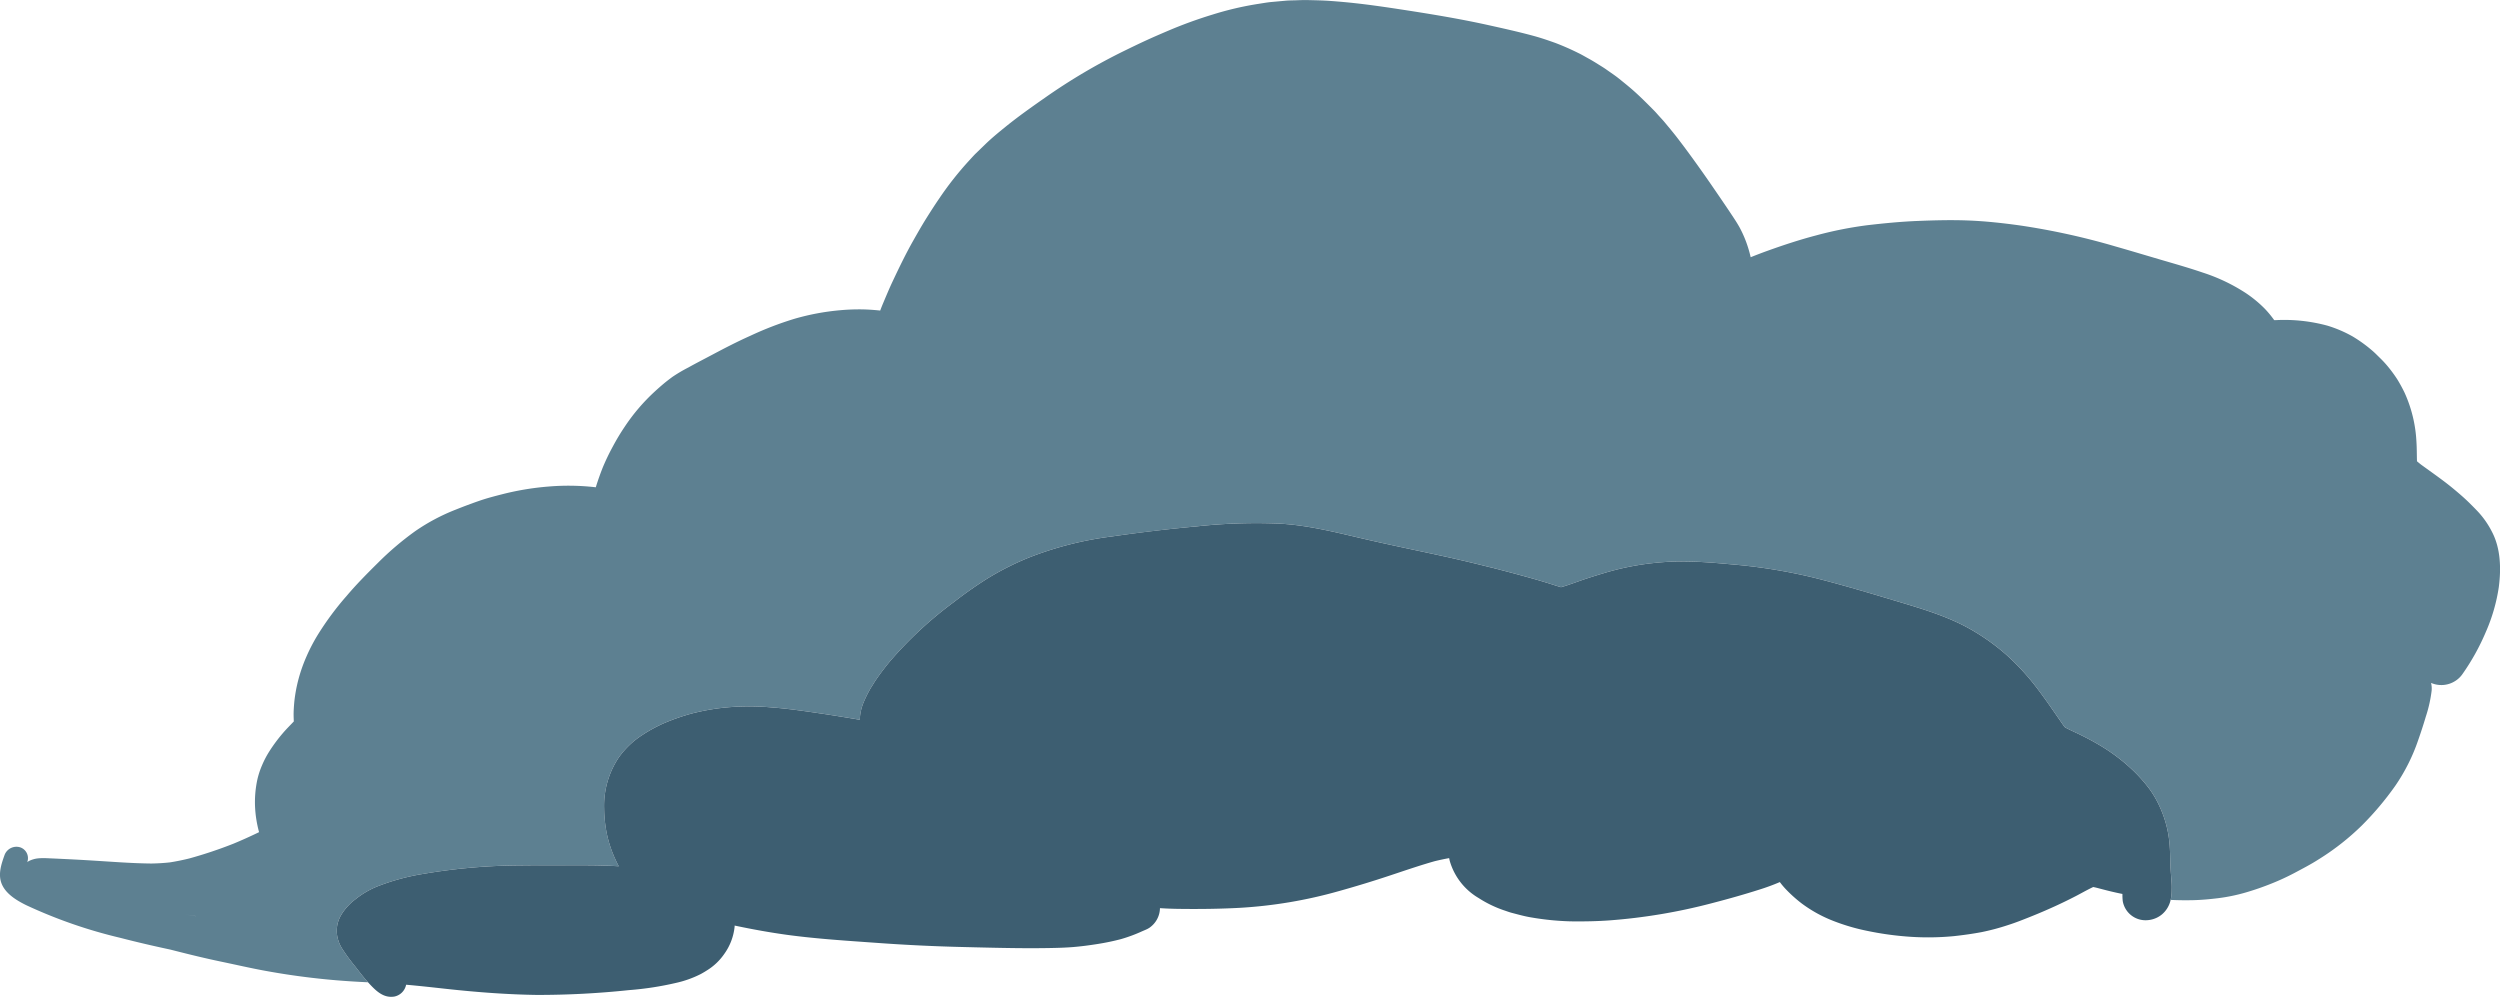 <svg xmlns="http://www.w3.org/2000/svg" width="489.96" height="195.362" viewBox="0 0 489.96 195.362">
  <g id="グループ_10" data-name="グループ 10" transform="translate(0 0)" style="isolation: isolate">
    <path id="パス_33" data-name="パス 33" d="M-79.149,4320.891l.016-.011q-1.232-.171-2.339-.343Q-80.312,4320.718-79.149,4320.891Zm415.95-11.073c-1.484.947-3.053,1.761-4.6,2.584a45.755,45.755,0,0,1-4.494,2.081,53.9,53.9,0,0,1-5.143,1.784,34.891,34.891,0,0,1-5.442,1.117c-1.608.194-3.2.342-4.815.381-1.48.038-2.949.013-4.42-.05a10.219,10.219,0,0,0,.2-1.99c.017-.4.011-.813-.011-1.22-.057-.987-.158-1.972-.211-2.963-.075-1.411-.064-2.83-.161-4.238a21.8,21.8,0,0,0-1.984-7.892,19.969,19.969,0,0,0-1.961-3.4,29.126,29.126,0,0,0-3.218-3.646,36.194,36.194,0,0,0-6.527-4.951c-1.214-.725-2.468-1.391-3.743-2.019-.97-.478-1.966-.914-2.925-1.416-.075-.046-.151-.1-.225-.145a.037.037,0,0,1-.013-.01l-.1-.121c-1.864-2.671-3.673-5.371-5.669-7.95a47.359,47.359,0,0,0-5.289-5.751,41.515,41.515,0,0,0-6.425-4.768c-4.72-2.907-10.191-4.5-15.521-6.1-5.289-1.588-10.592-3.177-15.959-4.532a105.3,105.3,0,0,0-16.116-2.636c-2.691-.25-5.387-.49-8.1-.558-1.436-.035-2.879-.054-4.317.028-1.336.075-2.663.2-3.992.357a53.268,53.268,0,0,0-8.981,1.923c-1.324.4-2.641.811-3.95,1.257-1.4.483-2.8,1.022-4.224,1.434-.022.006-.043.008-.065.015-.894-.259-1.773-.562-2.663-.833q-1.466-.451-2.946-.872-3.155-.893-6.334-1.709a4.271,4.271,0,0,0-.426-.11,4.153,4.153,0,0,0-.546-.137c-.011,0-.023,0-.034-.008a5.089,5.089,0,0,0-.6-.16c-.021,0-.044-.007-.067-.011-3.279-.829-6.571-1.616-9.882-2.334-5.26-1.141-10.534-2.22-15.771-3.449-5.177-1.216-10.37-2.506-15.744-2.826a107.493,107.493,0,0,0-16.328.525q-8.385.786-16.742,1.99a67.463,67.463,0,0,0-16.383,4.2,56.363,56.363,0,0,0-7.756,3.914,78.835,78.835,0,0,0-6.746,4.723,75.726,75.726,0,0,0-12.549,11.628c-.991,1.2-1.918,2.426-2.8,3.707-.182.262-.34.537-.508.809-.207.335-.444.674-.627,1.022a23.854,23.854,0,0,0-1.187,2.413,9.693,9.693,0,0,0-.785,3.5c-2.451-.415-4.905-.82-7.368-1.187-3.356-.5-6.721-1-10.119-1.25a47.958,47.958,0,0,0-10.358.213,45.333,45.333,0,0,0-5.189,1.026,42.646,42.646,0,0,0-4.915,1.689,28.461,28.461,0,0,0-4.63,2.469,16.874,16.874,0,0,0-4.693,4.48,17.07,17.07,0,0,0-2.83,10,26.584,26.584,0,0,0,.514,4.843,23.8,23.8,0,0,0,1.7,5.113c.2.447.418.888.648,1.319-.308-.02-.617-.039-.927-.054-3-.168-6-.138-9.01-.146-3.132-.009-6.266-.01-9.4.027a116.193,116.193,0,0,0-18.961,1.662,43.915,43.915,0,0,0-9.18,2.521,17.344,17.344,0,0,0-4.226,2.531,10.857,10.857,0,0,0-2.447,2.6,6.819,6.819,0,0,0-.954,2.1,6.417,6.417,0,0,0-.12,2.132,6.947,6.947,0,0,0,1,2.753,36.178,36.178,0,0,0,2.577,3.522c.81,1.045,1.617,2.106,2.5,3.091-.917-.045-1.834-.091-2.749-.146A143.583,143.583,0,0,1-65.6,4331.6c-2.9-.533-5.776-1.2-8.661-1.8-2.838-.595-5.646-1.274-8.451-1.985l-1.431-.364c-3.287-.7-6.551-1.459-9.8-2.3a95.467,95.467,0,0,1-18.44-6.4c-1.939-.956-4.211-2.32-4.922-4.468-.586-1.777.055-3.661.677-5.4a2.491,2.491,0,0,1,3.047-1.475,2.236,2.236,0,0,1,1.39,2.9,2.465,2.465,0,0,1,.563-.325,5.432,5.432,0,0,1,1.3-.38,8.253,8.253,0,0,1,.9-.071c.582-.023,1.171.014,1.749.038.9.037,1.8.082,2.7.124q3.015.144,6.025.333c3.7.232,7.389.52,11.1.556,1.213-.021,2.422-.091,3.631-.226,1.277-.2,2.534-.458,3.789-.769a84.948,84.948,0,0,0,8.642-2.889c1.7-.7,3.377-1.462,5.032-2.265a22.949,22.949,0,0,1-.785-4.922,20.932,20.932,0,0,1,.432-5.307,15.977,15.977,0,0,1,.92-2.839,18.672,18.672,0,0,1,1.4-2.694,30.98,30.98,0,0,1,2.661-3.6c.687-.812,1.449-1.559,2.179-2.33-.013-.388-.03-.776-.035-1.166-.015-.865.056-1.735.126-2.6a29.055,29.055,0,0,1,.844-4.581,30.567,30.567,0,0,1,1.588-4.473,34.321,34.321,0,0,1,2.24-4.263,57.622,57.622,0,0,1,5.592-7.525c1.913-2.263,4.02-4.388,6.13-6.474a58.588,58.588,0,0,1,7.338-6.234,38.691,38.691,0,0,1,7.91-4.2c1.53-.613,3.063-1.19,4.619-1.728,1.58-.548,3.2-.958,4.82-1.371a54.107,54.107,0,0,1,9.033-1.449,46.51,46.51,0,0,1,8.981.167c.384-1.262.824-2.5,1.307-3.736a43.011,43.011,0,0,1,2.025-4.242,43.349,43.349,0,0,1,2.3-3.836,37.737,37.737,0,0,1,5.988-7.008c.544-.5,1.09-.979,1.654-1.455s1.13-.9,1.715-1.337a29.386,29.386,0,0,1,3.165-1.87c1.506-.841,3.041-1.627,4.565-2.436,2.471-1.313,4.975-2.612,7.529-3.753a65.383,65.383,0,0,1,8.616-3.326,46.946,46.946,0,0,1,9.02-1.7,41.647,41.647,0,0,1,4.641-.16c1.082.032,2.149.111,3.214.223.178-.473.362-.941.559-1.408.613-1.444,1.211-2.9,1.883-4.321,1.283-2.72,2.587-5.43,4.078-8.054.813-1.435,1.625-2.863,2.5-4.264.842-1.341,1.687-2.665,2.589-3.972a63.4,63.4,0,0,1,5.7-7.245c.494-.529.97-1.085,1.492-1.588q.92-.888,1.84-1.781c1.23-1.189,2.559-2.277,3.889-3.354,2.509-2.035,5.15-3.9,7.8-5.75a115.222,115.222,0,0,1,15.438-9.129c1.43-.7,2.861-1.392,4.306-2.058s2.923-1.3,4.4-1.93a86.358,86.358,0,0,1,8.668-3.153,61.776,61.776,0,0,1,8.983-2.1c.845-.127,1.7-.288,2.548-.366q1.4-.125,2.8-.254c.621-.057,1.244-.054,1.866-.075.816-.026,1.633-.067,2.447-.047,1.511.039,3.013.063,4.516.175,1.586.116,3.158.256,4.735.43,3.011.33,6.006.768,8.992,1.226,5.739.88,11.453,1.812,17.106,3.064,3.025.671,6.05,1.341,9.034,2.156,1.4.383,2.753.851,4.113,1.336a49.488,49.488,0,0,1,4.535,1.989c.65.307,1.269.681,1.9,1.026.727.394,1.423.821,2.124,1.261.511.32,1.025.63,1.513.979.816.58,1.666,1.135,2.444,1.761,1.1.886,2.19,1.761,3.232,2.706,1.251,1.135,2.435,2.331,3.623,3.529.333.334.637.695.951,1.044.371.411.757.81,1.109,1.235.773.933,1.554,1.857,2.3,2.813,1.668,2.153,3.266,4.351,4.843,6.571,1.422,2,2.8,4.025,4.187,6.054.6.888,1.209,1.78,1.8,2.675.533.8,1.065,1.6,1.535,2.436a22.783,22.783,0,0,1,1.358,3,24.408,24.408,0,0,1,.865,2.932q1.586-.643,3.192-1.222c3.173-1.144,6.372-2.2,9.628-3.053a74.2,74.2,0,0,1,10.138-2.011c3.237-.376,6.482-.689,9.73-.822,3.322-.133,6.64-.223,9.955-.092,3.387.134,6.73.5,10.072.963a137.735,137.735,0,0,1,18.776,4.124c2.945.839,5.874,1.72,8.809,2.584,2.8.821,5.609,1.615,8.361,2.558a35.186,35.186,0,0,1,8.35,3.981,23.592,23.592,0,0,1,3.749,3.088,19.876,19.876,0,0,1,1.84,2.23l.351,0a32.232,32.232,0,0,1,10.068,1.081,24.537,24.537,0,0,1,4.964,2.123,27.6,27.6,0,0,1,3.825,2.764c.516.437.991.929,1.473,1.4a20.476,20.476,0,0,1,1.808,1.98,26.7,26.7,0,0,1,1.627,2.245,28.63,28.63,0,0,1,1.442,2.643,26.326,26.326,0,0,1,2.32,9.618c.088,1.266.063,2.539.108,3.808.26.225.526.442.8.658,2.161,1.575,4.374,3.092,6.425,4.8,1.042.869,2.077,1.755,3.042,2.708.608.6,1.211,1.206,1.793,1.83a17.261,17.261,0,0,1,2.634,3.828c1.711,3.261,1.816,7.224,1.335,10.866a34.323,34.323,0,0,1-2.522,8.727,44.543,44.543,0,0,1-4.608,8.308,4.906,4.906,0,0,1-1.366,1.311,5.043,5.043,0,0,1-4.775.4,4.688,4.688,0,0,1,.111,1.528,26.381,26.381,0,0,1-1.146,5.1c-.458,1.552-.962,3.088-1.5,4.619a36.557,36.557,0,0,1-4.516,8.97,58.627,58.627,0,0,1-6.514,7.723,48.812,48.812,0,0,1-8.187,6.466C337.04,4309.666,336.92,4309.74,336.8,4309.817Z" transform="translate(117.533 -4141.346)" fill="#5d8091"/>
    <path id="パス_34" data-name="パス 34" d="M331.029,4364.736a4.529,4.529,0,0,1-4.82-3.758,11.607,11.607,0,0,1-.058-1.383h0c-.383-.075-.765-.156-1.144-.239-1.321-.287-2.658-.642-3.838-.954-.247-.06-.5-.117-.745-.166-.766.36-1.528.77-2.266,1.167-.39.211-.782.423-1.175.627-1.351.7-2.751,1.38-4.164,2.023-1.558.711-3.132,1.385-4.678,2l-.127.053c-1.406.56-2.861,1.139-4.327,1.6a44.249,44.249,0,0,1-5.159,1.373c-1.643.309-3.406.565-5.386.782a52.962,52.962,0,0,1-9.99.015,60.323,60.323,0,0,1-6.832-1.008,39.809,39.809,0,0,1-6.859-2,26.252,26.252,0,0,1-6.144-3.392,26.55,26.55,0,0,1-2.954-2.621,14.975,14.975,0,0,1-1.356-1.587,42.461,42.461,0,0,1-4.089,1.5c-2.777.885-5.749,1.735-9.361,2.673a111.347,111.347,0,0,1-19.912,3.333c-2.293.167-4.789.228-7.624.192a53.636,53.636,0,0,1-7.778-.777c-1.046-.171-2.085-.446-3.088-.711l-.668-.175c-.347-.09-.694-.21-1.028-.326-.182-.063-.359-.126-.539-.182a22.569,22.569,0,0,1-4.965-2.413,12.405,12.405,0,0,1-5.639-7.259c-.044-.184-.085-.366-.118-.55-.918.165-1.875.366-2.834.6-2.468.7-4.944,1.529-7.34,2.33l-1.721.573c-3.12,1.035-6.314,2.01-9.76,2.974a90.3,90.3,0,0,1-19.491,3.271c-3.565.19-7.43.258-11.816.2-1.234-.015-2.484-.063-3.715-.143a4.761,4.761,0,0,1-2.107,3.871,4.4,4.4,0,0,1-.649.342l-.746.321a29.362,29.362,0,0,1-4.14,1.535,45.811,45.811,0,0,1-4.547.951c-1.825.29-3.344.48-4.784.6-1.477.123-2.978.165-4.379.192-4.955.1-9.983-.018-14.846-.135l-2.2-.054c-5.6-.127-11.312-.4-16.974-.809l-2.453-.174c-5.066-.357-10.3-.727-15.4-1.428-3.175-.443-6.49-1.029-10.134-1.8l0,.191-.006.08a11.058,11.058,0,0,1-2,5.254,11.306,11.306,0,0,1-3.445,3.275c-.365.236-.759.468-1.166.692a20.527,20.527,0,0,1-4.861,1.742,60.945,60.945,0,0,1-9.242,1.419,169.806,169.806,0,0,1-18.05.942c-5.387-.079-11.226-.472-17.853-1.2l-.773-.085c-2.289-.252-4.654-.512-6.987-.716-.009.047-.019.095-.031.143a2.948,2.948,0,0,1-2.3,2.182c-2.1.327-3.54-1.1-4.813-2.451-1.017-1.078-1.92-2.27-2.826-3.438a36.191,36.191,0,0,1-2.577-3.523,6.936,6.936,0,0,1-1-2.753,6.422,6.422,0,0,1,.12-2.132,6.824,6.824,0,0,1,.954-2.1,10.875,10.875,0,0,1,2.447-2.6,17.357,17.357,0,0,1,4.226-2.53,43.886,43.886,0,0,1,9.18-2.521A116.193,116.193,0,0,1,12.117,4354c3.135-.038,6.269-.036,9.4-.027,3.006.008,6.015-.022,9.01.146.311.016.62.035.927.054-.23-.431-.448-.872-.648-1.319a23.793,23.793,0,0,1-1.7-5.112,26.588,26.588,0,0,1-.514-4.843,17.07,17.07,0,0,1,2.83-10,16.874,16.874,0,0,1,4.693-4.48,28.421,28.421,0,0,1,4.63-2.469,42.466,42.466,0,0,1,4.915-1.69,45.33,45.33,0,0,1,5.189-1.025,47.89,47.89,0,0,1,10.357-.213c3.4.247,6.764.749,10.12,1.249,2.463.367,4.916.773,7.368,1.188a9.685,9.685,0,0,1,.785-3.5,23.811,23.811,0,0,1,1.187-2.413c.184-.349.42-.687.627-1.022.168-.272.325-.547.508-.81.879-1.28,1.806-2.507,2.8-3.707a75.788,75.788,0,0,1,12.549-11.628,78.941,78.941,0,0,1,6.746-4.722,56.418,56.418,0,0,1,7.756-3.914,67.441,67.441,0,0,1,16.383-4.2q8.352-1.218,16.742-1.99a107.493,107.493,0,0,1,16.328-.525c5.374.32,10.567,1.611,15.744,2.827,5.237,1.229,10.511,2.308,15.771,3.448,3.311.719,6.6,1.506,9.882,2.335l.067.012a4.906,4.906,0,0,1,.6.159c.011,0,.023,0,.034.008a4.308,4.308,0,0,1,.546.136c.145.03.287.067.426.111q3.179.82,6.334,1.709,1.477.42,2.946.872c.891.272,1.77.574,2.663.833.023-.006.044-.009.065-.015,1.425-.413,2.819-.952,4.224-1.435,1.309-.446,2.626-.856,3.95-1.257a53.317,53.317,0,0,1,8.981-1.923c1.33-.161,2.656-.283,3.992-.357,1.438-.082,2.881-.062,4.317-.028,2.711.068,5.406.309,8.1.558a105.239,105.239,0,0,1,16.116,2.636c5.367,1.355,10.67,2.943,15.959,4.533,5.329,1.6,10.8,3.195,15.521,6.1a41.513,41.513,0,0,1,6.425,4.768,47.323,47.323,0,0,1,5.289,5.751c2,2.58,3.8,5.279,5.669,7.95l.1.121a.045.045,0,0,0,.013.011c.074.048.149.1.225.145.959.5,1.956.937,2.925,1.415,1.275.628,2.529,1.294,3.743,2.019a36.2,36.2,0,0,1,6.527,4.951,29.089,29.089,0,0,1,3.218,3.646,19.971,19.971,0,0,1,1.961,3.4,21.794,21.794,0,0,1,1.984,7.892c.1,1.408.086,2.827.161,4.237.053.991.154,1.976.21,2.963.023.407.029.815.012,1.22a9.105,9.105,0,0,1-.256,2.188,5.149,5.149,0,0,1-1.607,2.595,4.827,4.827,0,0,1-.522.389A5,5,0,0,1,331.029,4364.736Z" transform="translate(89.813 -4184.395)" fill="#3d5e71"/>
  </g>
</svg>
